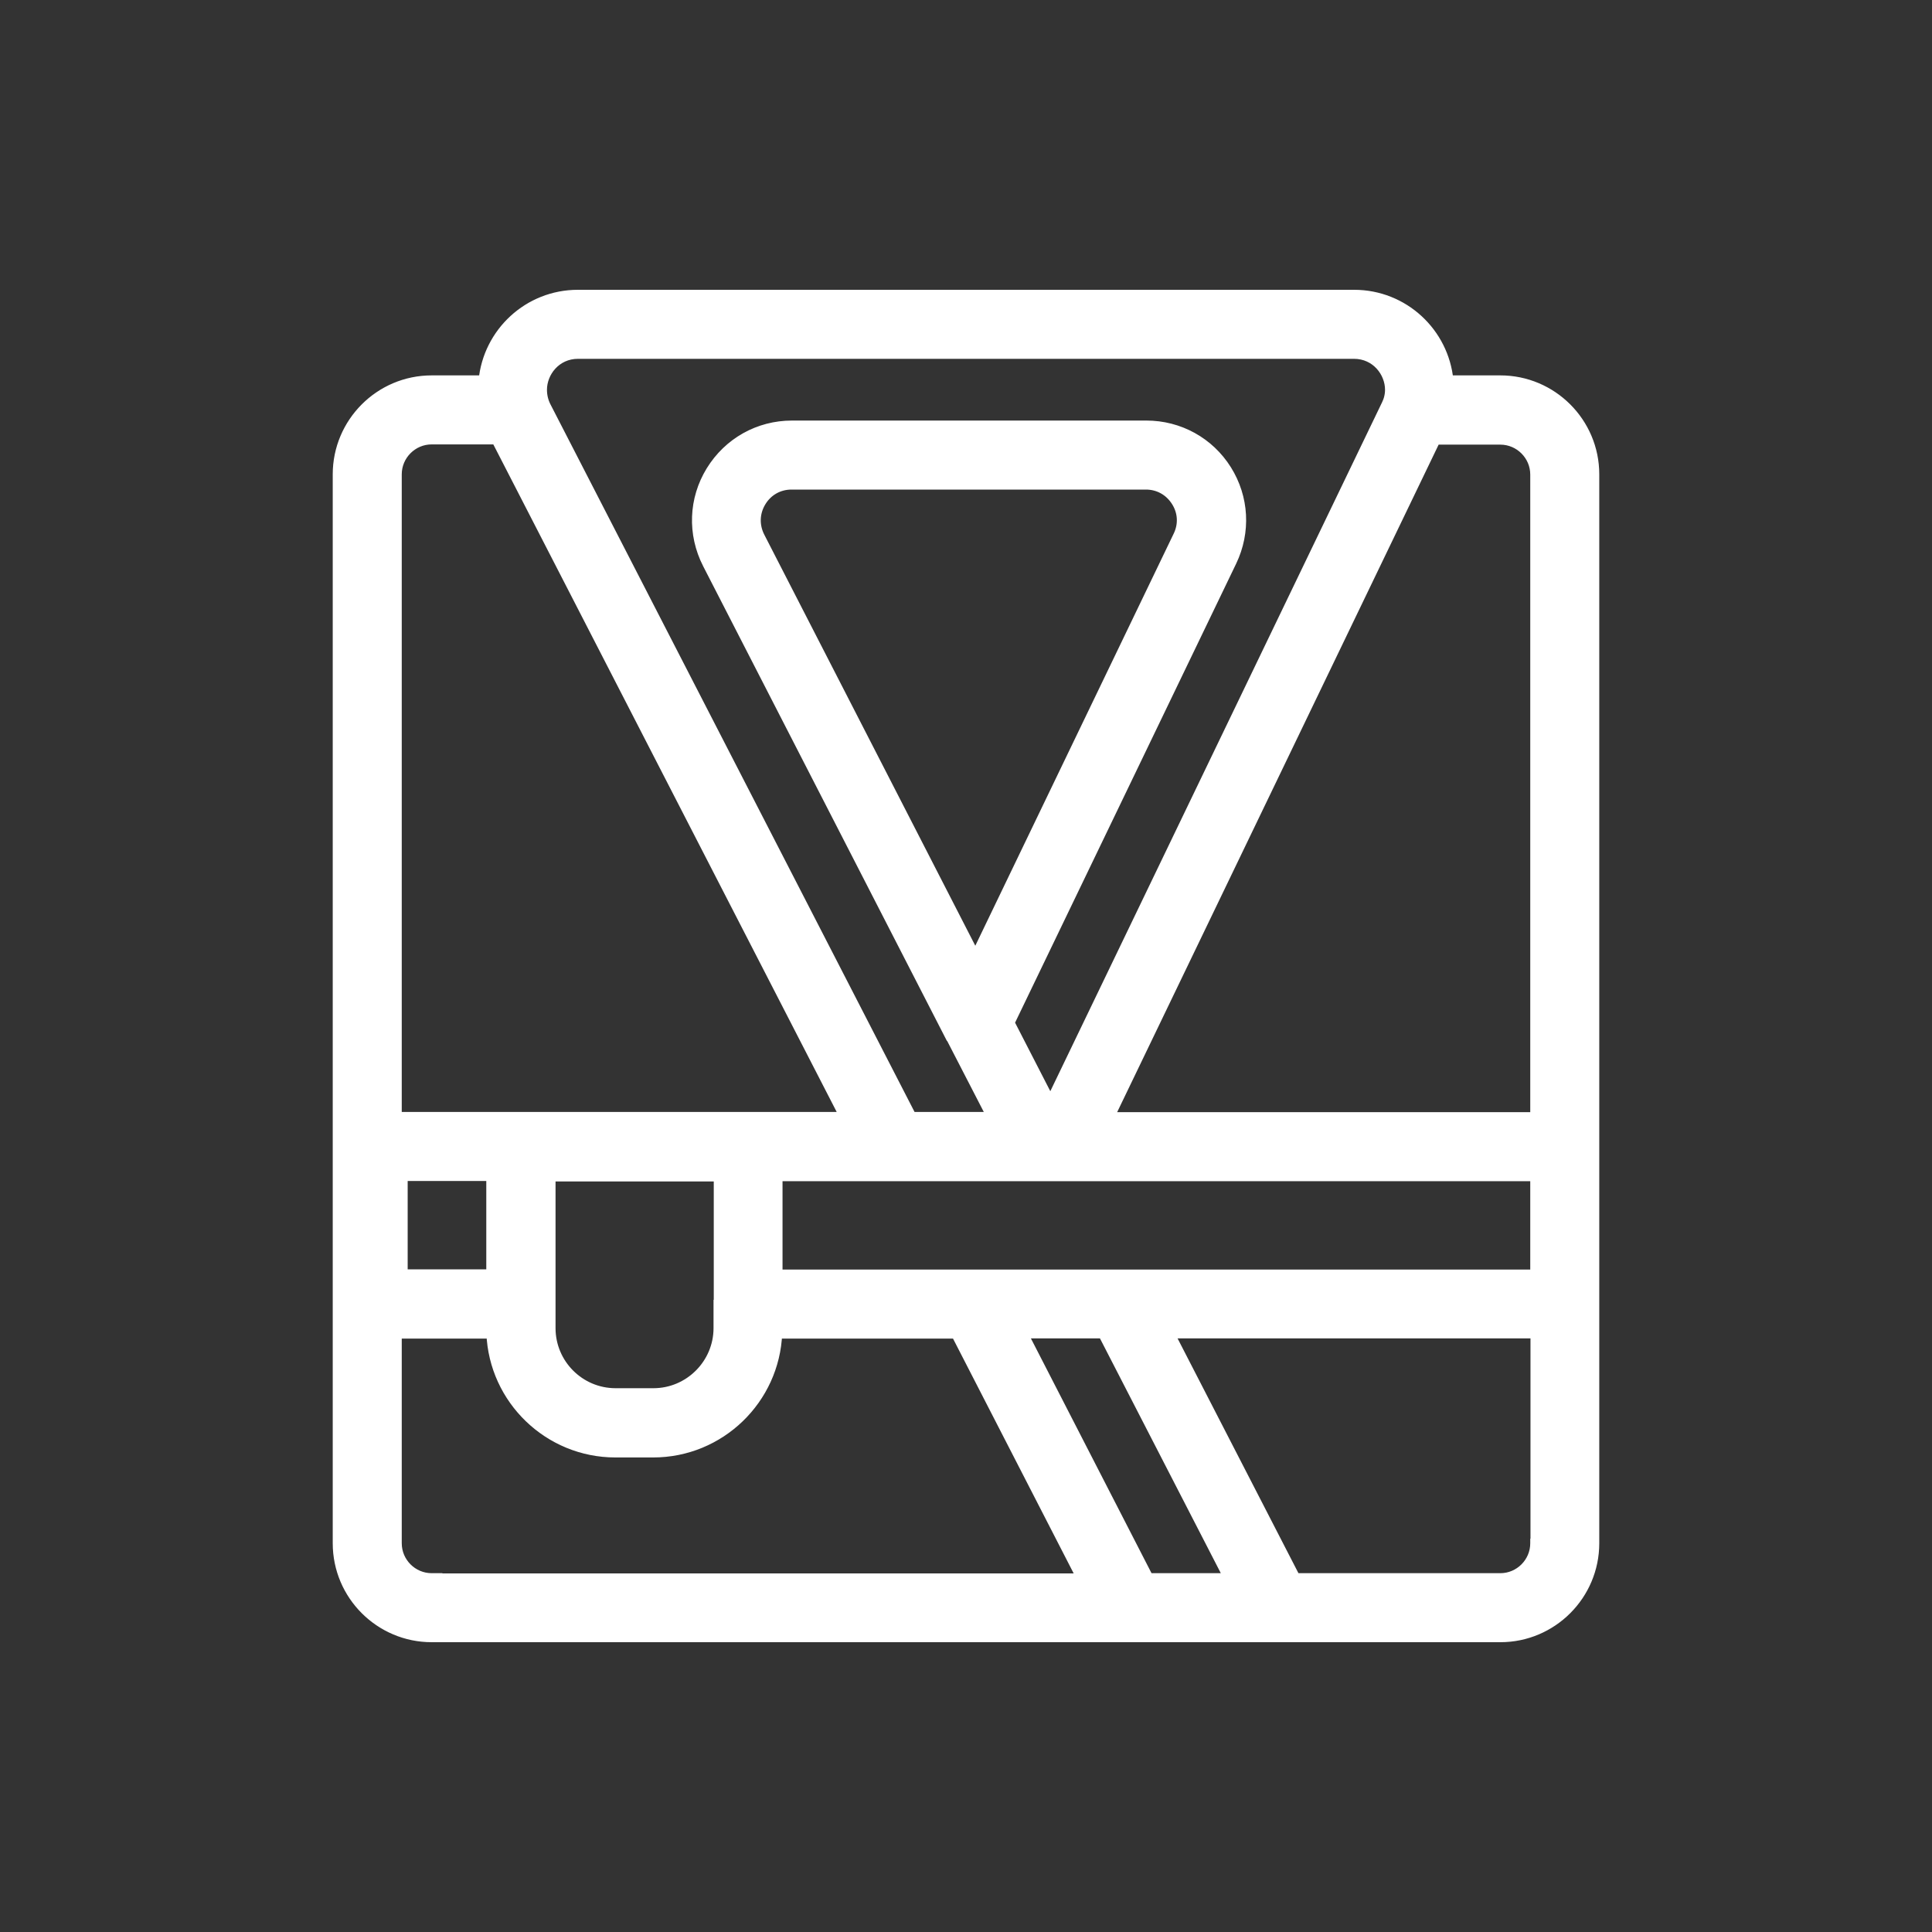 <svg width="90" height="90" viewBox="0 0 90 90" fill="none" xmlns="http://www.w3.org/2000/svg">
<rect x="0" y="0" width="90" height="90" fill="#333333" stroke="none"/>
<path d="M64.597 18.872L64.595 18.875L48.935 51.394L47.007 47.643L57.361 26.147L57.361 26.147C58.018 24.775 57.936 23.189 57.126 21.897C56.316 20.605 54.918 19.841 53.404 19.841H36.895C35.346 19.841 33.948 20.629 33.138 21.943C32.328 23.259 32.27 24.869 32.973 26.252L32.974 26.253L44.29 48.293L44.308 48.328L44.331 48.35L46.239 52.049H42.451L25.414 18.939C25.414 18.938 25.414 18.938 25.413 18.937C25.288 18.686 25.23 18.426 25.23 18.153C25.23 17.339 25.881 16.465 26.929 16.465H63.071C64.119 16.465 64.77 17.339 64.77 18.153C64.77 18.401 64.713 18.64 64.597 18.872ZM54.895 24.978L45.441 44.617L45.322 44.387L45.322 44.387L35.379 25.017C35.379 25.017 35.379 25.017 35.379 25.017C35.108 24.484 35.127 23.878 35.437 23.366C35.746 22.854 36.273 22.556 36.873 22.556H53.382C53.971 22.556 54.49 22.844 54.81 23.349C55.128 23.85 55.157 24.444 54.896 24.976L54.895 24.978ZM33.5 60.758V60.758L33.489 60.76V61.868C33.489 63.546 32.117 64.918 30.439 64.918H28.678C26.99 64.918 25.629 63.547 25.629 61.868V60.76V60.76V60.76V60.76V60.76V60.76V60.76V60.76V60.76V60.76V60.76V60.76V60.76V60.76V60.76V60.76V60.76V60.76V60.76V60.76V60.76V60.76V60.76V60.76V60.76V60.76V60.759V60.759V60.759V60.759V60.759V60.759V60.759V60.759V60.759V60.759V60.759V60.759V60.759V60.759V60.759V60.759V60.759V60.759V60.759V60.759V60.759V60.759V60.759V60.759V60.759V60.759V60.758V60.758V60.758V60.758V60.758V60.758V60.758V60.758V60.758V60.758V60.758V60.758V60.758V60.758V60.758V60.758V60.758V60.758V60.758V60.758V60.758V60.758V60.758V60.758V60.757V60.757V60.757V60.757V60.757V60.757V60.757V60.757V60.757V60.757V60.757V60.757V60.757V60.757V60.757V60.757V60.757V60.757V60.757V60.757V60.757V60.757V60.757V60.757V60.757V60.757V60.756V60.756V60.756V60.756V60.756V60.756V60.756V60.756V60.756V60.756V60.756V60.756V60.756V60.756V60.756V60.756V60.756V60.756V60.756V60.756V60.756V60.756V60.756V60.756V60.756V60.756V60.755V60.755V60.755V60.755V60.755V60.755V60.755V60.755V60.755V60.755V60.755V60.755V60.755V60.755V60.755V60.755V60.755V60.755V60.755V60.755V60.755V60.755V60.755V60.755V60.755V60.755V60.755V60.755V60.754V60.754V60.754V60.754V60.754V60.754V60.754V60.754V60.754V60.754V60.754V60.754V60.754V60.754V60.754V60.754V60.754V60.754V60.754V60.754V60.754V60.754V60.753V60.753V60.753V60.753V60.753V60.753V60.753V60.753V60.753V60.753V60.753V60.753V60.753V60.753V60.753V60.753V60.753V60.753V60.752V60.752V60.752V60.752V60.752V60.752V60.752V60.752V60.752V60.752V60.752V60.752V60.752V60.752V60.752V60.752V60.752V60.752V60.752V60.752V60.752V60.751V60.751V60.751V60.751V60.751V60.751V60.751V60.751V60.751V60.751V60.751V60.751V60.751V60.751V60.751V60.751V60.751V60.75V60.75V60.75V60.75V60.75V60.75V60.75V60.75V60.75V60.75V60.75V60.75V60.75V60.75V60.75V60.749V60.749V60.749V60.749V60.749V60.749V60.749V60.749V60.749V60.749V60.749V60.749V60.749V60.749V60.749V60.749V60.748V60.748V60.748V60.748V60.748V60.748V60.748V60.748V60.748V60.748V60.748V60.748V60.748V60.748V60.748V60.748V60.748V60.748V60.748V60.748V60.747V60.747V60.747V60.747V60.747V60.747V60.747V60.747V60.747V60.747V60.747V60.747V60.747V60.747V60.747V60.747V60.747V60.747V60.747V60.746V60.746V60.746V60.746V60.746V60.746V60.746V60.746V60.746V60.746V60.746V60.746V60.746V60.746V60.746V60.746V60.746V60.746V60.746V60.746V60.746V60.746V60.746V60.746V60.746V60.746V60.746V60.745V60.745V60.745V60.745V60.745V60.745V60.745V60.745V60.745V60.745V60.745V60.745V60.745V60.745V60.745V60.745V60.745V60.745V60.745V60.745V60.745V60.745V60.745V60.745V60.745V60.745V60.744V60.744V60.744V60.744V60.744V60.744V60.744V60.744V60.744V60.744V60.744V60.744V60.744V60.744V60.744V60.744V60.744V60.744V60.744V60.744V60.744V60.744V60.744V60.744V60.744V60.744V60.744V60.744V60.743V60.743V60.743V60.743V60.743V60.743V60.743V60.743V60.743V60.743V60.743V60.743V60.743V60.743V60.743V60.743V60.743V60.743V60.743V60.743V60.743V60.743V60.743V60.743V60.743V60.743V60.743V60.743V60.742V60.742V60.742V60.742V60.742V60.742V60.742V60.742V60.742V60.742V60.742V60.742V60.742V60.742V60.742V60.742V60.742V60.742V60.742V60.742V60.742V60.742V60.742V60.742V60.742V60.742V60.742V60.742V60.741V60.741V60.741V60.741V60.741V60.741V60.741V60.741V60.741V60.741V60.741V60.741V60.741V60.741V60.741V60.741V60.741V60.741V60.741V60.741V60.741V60.741V60.741V60.74V60.74V60.74V60.74V60.74V60.74V60.74V60.74V60.74V60.74V60.74V60.74V60.74V60.74V60.74V60.74V60.74V60.74V60.74V60.74V60.739V60.739V60.739V60.739V60.739V60.739V60.739V60.739V60.739V60.739V60.739V60.739V60.739V60.739V60.739V60.739V60.739V60.739V60.739V60.738V60.738V60.738V60.738V60.738V60.738V54.786H33.5V60.738V60.738V60.738V60.738V60.738V60.738V60.738V60.738V60.738V60.738V60.738V60.739V60.739V60.739V60.739V60.739V60.739V60.739V60.739V60.739V60.739V60.739V60.739V60.739V60.739V60.739V60.739V60.739V60.739V60.739V60.739V60.739V60.739V60.739V60.739V60.739V60.739V60.739V60.74V60.74V60.74V60.74V60.74V60.74V60.74V60.74V60.74V60.74V60.74V60.74V60.74V60.74V60.74V60.74V60.74V60.74V60.74V60.74V60.74V60.74V60.74V60.741V60.741V60.741V60.741V60.741V60.741V60.741V60.741V60.741V60.741V60.741V60.741V60.741V60.741V60.741V60.741V60.741V60.741V60.741V60.741V60.741V60.741V60.741V60.741V60.741V60.741V60.741V60.742V60.742V60.742V60.742V60.742V60.742V60.742V60.742V60.742V60.742V60.742V60.742V60.742V60.742V60.742V60.742V60.742V60.742V60.742V60.742V60.742V60.742V60.742V60.742V60.742V60.742V60.742V60.742V60.743V60.743V60.743V60.743V60.743V60.743V60.743V60.743V60.743V60.743V60.743V60.743V60.743V60.743V60.743V60.743V60.743V60.743V60.743V60.743V60.743V60.743V60.743V60.743V60.744V60.744V60.744V60.744V60.744V60.744V60.744V60.744V60.744V60.744V60.744V60.744V60.744V60.744V60.744V60.744V60.744V60.744V60.744V60.745V60.745V60.745V60.745V60.745V60.745V60.745V60.745V60.745V60.745V60.745V60.745V60.745V60.745V60.745V60.745V60.745V60.745V60.745V60.745V60.745V60.745V60.745V60.746V60.746V60.746V60.746V60.746V60.746V60.746V60.746V60.746V60.746V60.746V60.746V60.746V60.746V60.746V60.746V60.746V60.746V60.746V60.747V60.747V60.747V60.747V60.747V60.747V60.747V60.747V60.747V60.747V60.747V60.747V60.747V60.747V60.747V60.747V60.747V60.748V60.748V60.748V60.748V60.748V60.748V60.748V60.748V60.748V60.748V60.748V60.748V60.748V60.748V60.748V60.748V60.748V60.748V60.748V60.748V60.749V60.749V60.749V60.749V60.749V60.749V60.749V60.749V60.749V60.749V60.749V60.749V60.749V60.749V60.749V60.749V60.749V60.749V60.75V60.75V60.75V60.75V60.75V60.75V60.75V60.75V60.75V60.75V60.75V60.75V60.75V60.75V60.75V60.751V60.751V60.751V60.751V60.751V60.751V60.751V60.751V60.751V60.751V60.751V60.751V60.751V60.751V60.751V60.751V60.751V60.752V60.752V60.752V60.752V60.752V60.752V60.752V60.752V60.752V60.752V60.752V60.752V60.752V60.752V60.752V60.752V60.752V60.752V60.753V60.753V60.753V60.753V60.753V60.753V60.753V60.753V60.753V60.753V60.753V60.753V60.753V60.753V60.753V60.754V60.754V60.754V60.754V60.754V60.754V60.754V60.754V60.754V60.754V60.754V60.754V60.754V60.754V60.754V60.754V60.755V60.755V60.755V60.755V60.755V60.755V60.755V60.755V60.755V60.755V60.755V60.755V60.755V60.755V60.755V60.755V60.755V60.756V60.756V60.756V60.756V60.756V60.756V60.756V60.756V60.756V60.756V60.756V60.756V60.756V60.756V60.757V60.757V60.757V60.757V60.757V60.757V60.757V60.757V60.757V60.757V60.757V60.757V60.757V60.757V60.757V60.757V60.758V60.758ZM20.358 73.546V73.535H20.108C19.205 73.535 18.465 72.794 18.465 71.891V62.107H22.908C23.028 65.185 25.572 67.644 28.667 67.644H30.428C33.535 67.644 36.068 65.174 36.188 62.107H44.548L50.426 73.546H20.358ZM71.546 62.096V71.776L71.535 71.787V71.891C71.535 72.794 70.795 73.535 69.892 73.535H60.334L54.445 62.096H71.546ZM69.892 17.737H67.457C67.247 15.503 65.373 13.75 63.082 13.75H26.918C24.627 13.75 22.753 15.503 22.543 17.737H20.108C17.7 17.737 15.75 19.699 15.75 22.096V71.891C15.75 74.3 17.712 76.25 20.108 76.25H69.892C72.3 76.25 74.25 74.288 74.25 71.891V22.096C74.25 19.687 72.288 17.737 69.892 17.737ZM18.465 22.096C18.465 21.193 19.205 20.452 20.108 20.452H23.133L39.386 52.049H18.465V22.096ZM22.903 54.764V59.381H18.741V54.764H22.903ZM57.28 73.535H53.49L47.613 62.096H51.392L57.28 73.535ZM71.535 59.392H36.203V54.775H71.535V59.392ZM71.535 52.06H51.643L66.86 20.463H69.892C70.795 20.463 71.535 21.204 71.535 22.107V52.06Z" fill="white" stroke="white" stroke-width="0.5"/>
</svg>
